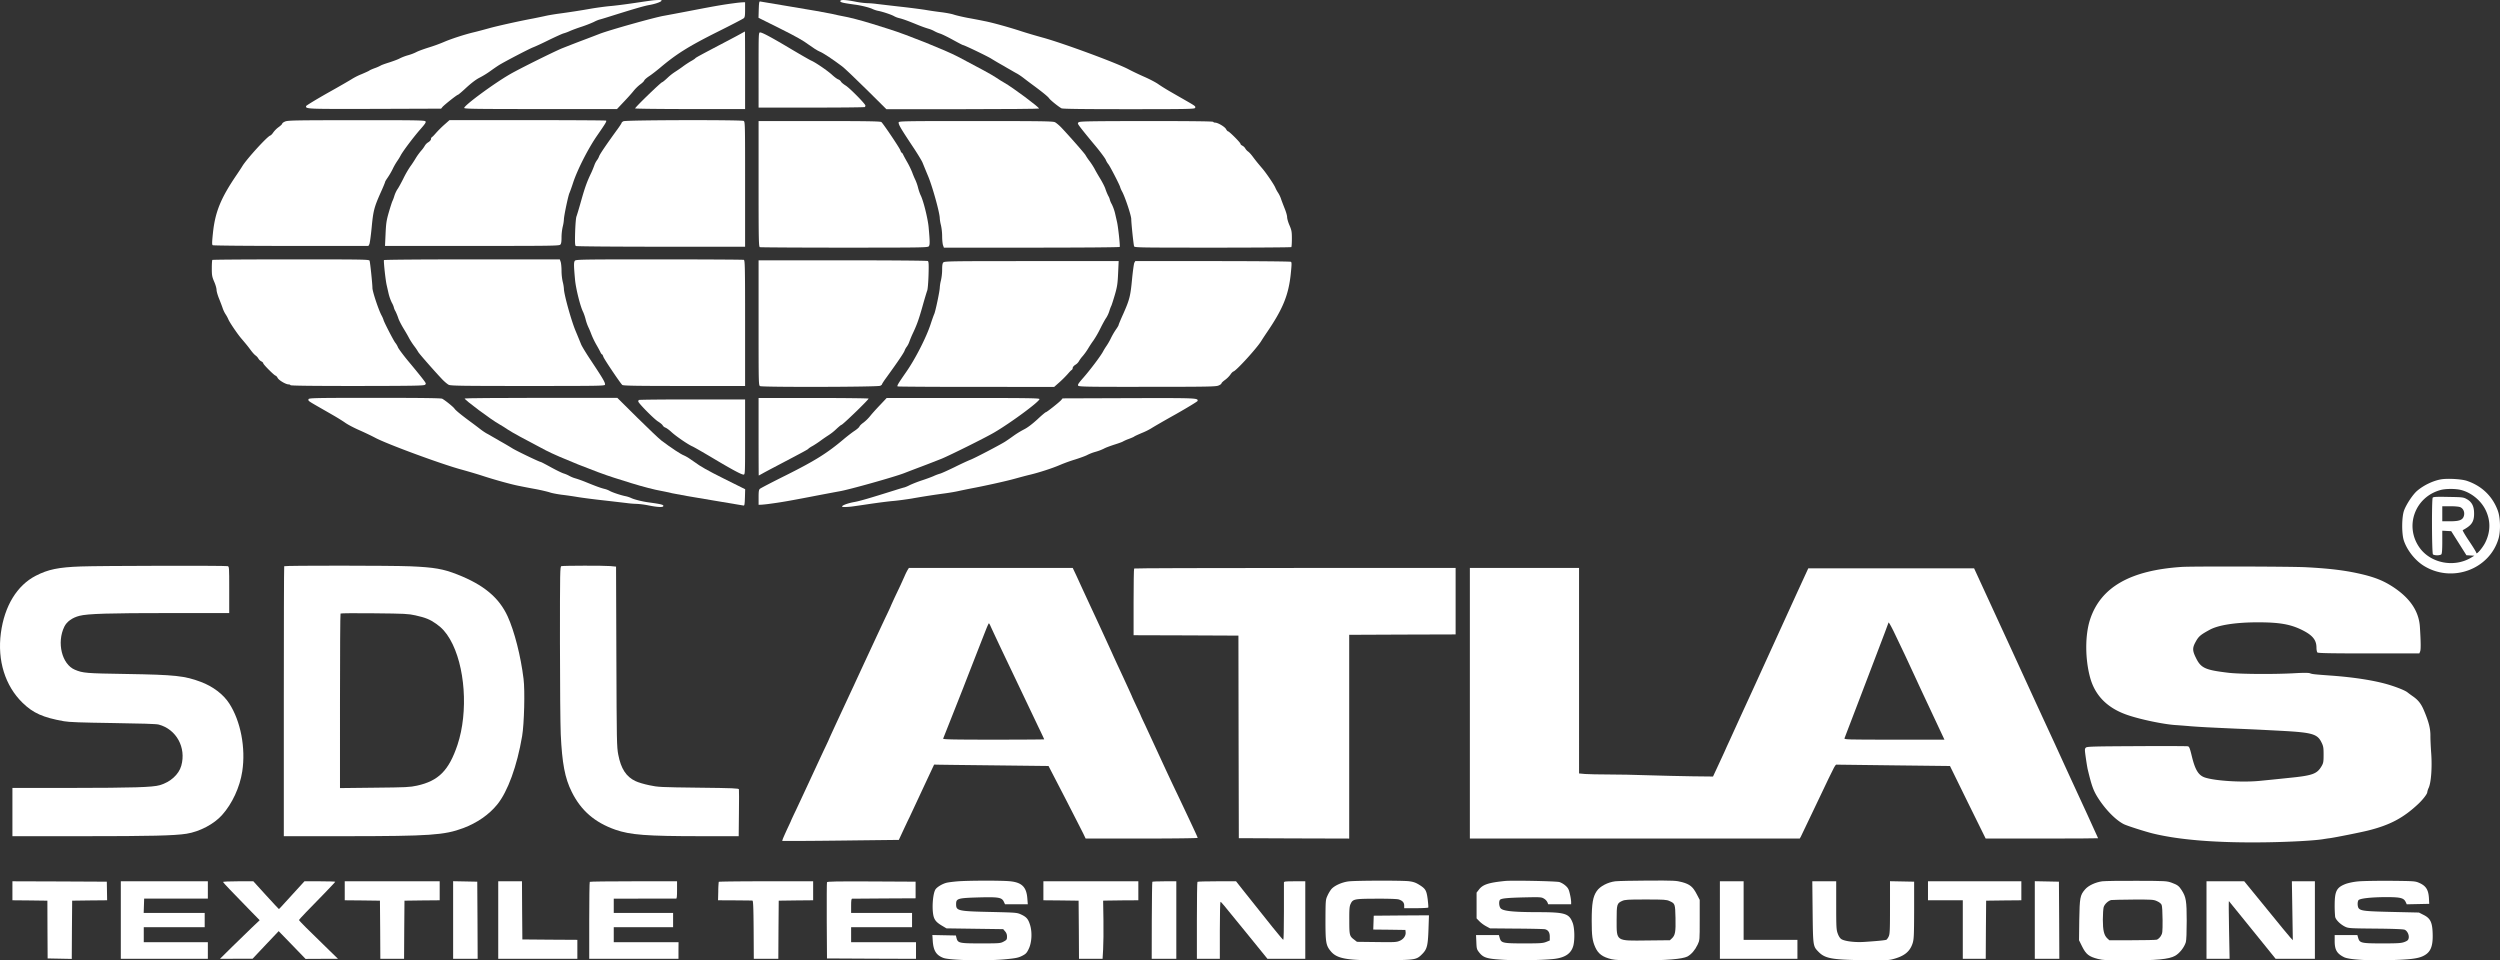 <?xml version="1.0" encoding="utf-8"?><svg xmlns="http://www.w3.org/2000/svg" width="3159.645" height="1213.825" viewBox="0 0 3159.645 1213.825">
  <rect x="0" y="0" width="3159.645" height="1213.825" fill="#333333" stroke="none"/>
  <g id="Group_2572" data-name="Group 2572" transform="translate(-16724 10466)">
    <path id="Path_3983" data-name="Path 3983" d="M863-1254.3c-1.9.2-12.3,1.7-23,3.3s-24.7,3.4-31,3.9c-6.3.6-16.4,2-22.5,3-14.6,2.6-29.7,4.9-42.5,6.6-5.8.8-13.5,2.1-17.2,3-3.7.8-10.5,2.2-15,3.1-16.8,3.1-45.6,9.5-55.8,12.4-5.8,1.6-14.3,3.9-19,5-11.7,2.8-28.6,8.3-37.8,12.3a201.862,201.862,0,0,1-19.7,7.1c-6.6,2.1-13.3,4.6-15,5.6a58.452,58.452,0,0,1-10.5,4,61.671,61.671,0,0,0-10.5,4c-1.6,1-7.5,3.2-13,5-5.5,1.7-10.4,3.5-11,4a50.039,50.039,0,0,1-7,3.1c-3.3,1.2-6.6,2.6-7.3,3.2s-5,2.5-9.4,4.4a81.547,81.547,0,0,0-12.2,6c-2.3,1.5-16.2,9.6-31.1,17.9-14.8,8.4-27.1,15.9-27.3,16.6-.8,3.8.2,3.8,86.6,3.6l84-.3,1.8-2.2c2.6-2.9,18.2-15.3,19.4-15.3.5,0,5.4-4.1,10.7-9.1,6.5-5.9,12.2-10.3,16.8-12.6A111.233,111.233,0,0,0,658-1165c3.6-2.6,8.5-6,10.9-7.5,7.3-4.5,37.9-20.5,43.4-22.6,2.9-1.1,12-5.3,20.2-9.4,8.3-4,16.4-7.7,18-8.1a56.671,56.671,0,0,0,8.5-3.2c3-1.3,9.5-3.7,14.5-5.3a162.725,162.725,0,0,0,15.2-5.9,46.007,46.007,0,0,1,6.9-3c.4,0,5.8-1.6,11.8-3.5,32.8-10.3,44.8-13.8,51.6-15,12.3-2.2,20.6-6.7,11.8-6.3C868.4-1254.8,864.9-1254.5,863-1254.3Z" transform="translate(16685.697 -9211.175)" fill="#fff"/>
    <path id="Path_3984" data-name="Path 3984" d="M967-1250.9c-14.4,1.9-22.8,3.3-52.5,9-17,3.3-33.7,6.4-37,7C866-1233,808-1216.7,796-1212c-4.1,1.6-14,5.4-22,8.4s-19.4,7.5-25.5,9.9c-11,4.6-54.7,26.3-66,32.9-20.8,12.1-57.5,39.2-57.5,42.4,0,1.2,14.2,1.4,96.5,1.4h96.6l8.3-8.8c4.6-4.8,10.2-11,12.4-13.8a52.9,52.9,0,0,1,8.6-8.5c2.5-1.7,4.8-4,5.1-4.9.3-1,3-3.4,6-5.4,3-1.9,9-6.6,13.5-10.3,21.1-17.9,36.3-27.4,73-45.8,17.3-8.6,32.3-16.4,33.3-17.3,1.4-1.2,1.7-3.2,1.7-10.9v-9.3l-3.2.1C975-1251.8,970.6-1251.4,967-1250.9Z" transform="translate(16685.697 -9211.175)" fill="#fff"/>
    <path id="Path_3985" data-name="Path 3985" d="M975.5-1212.7c-2.2,1.3-10.5,5.7-18.5,9.9-33.9,17.8-39.4,20.8-39.9,21.6-.3.5-2.8,2.2-5.6,3.7-2.7,1.6-7.5,4.7-10.5,7-3,2.2-7.3,5.1-9.5,6.5a65.623,65.623,0,0,0-9.7,7.7c-3.1,2.9-6,5.3-6.5,5.3-1.5,0-34.3,31.7-34.3,33.2,0,.4,31.3.8,69.5.8H980v-49c0-27-.1-49-.2-49C979.6-1215,977.7-1213.9,975.5-1212.7Z" transform="translate(16685.697 -9211.175)" fill="#fff"/>
    <path id="Path_3986" data-name="Path 3986" d="M398.8-1101.3c-2.1.8-3.8,2.1-3.8,2.7,0,.7-2,2.6-4.5,4.4a32.331,32.331,0,0,0-6.7,6.6c-1.3,2-3,3.8-4,4.1-3.9,1.3-29.5,29.4-35.1,38.5-1.5,2.5-4.7,7.3-7,10.7-20.4,29.9-27.5,47.3-30.3,74.2-1.2,11.8-1.3,14.6-.2,15.2.7.5,45.3.9,99,.9h97.7l1.2-2.1c.6-1.2,1.9-10.6,2.9-20.8,2-21.3,3.1-25.7,11.1-43.8,3.3-7.2,5.9-13.6,5.9-14.1s1.3-2.7,2.9-5a93.414,93.414,0,0,0,6.7-11.4,78.438,78.438,0,0,1,5.9-10.3,70.62,70.62,0,0,0,4-6.5c2.6-5.2,15.9-22.9,24.8-33.1,6.5-7.4,7.7-9.2,6.7-10.4-1.1-1.3-12.9-1.5-87.4-1.4C413.1-1102.9,402-1102.7,398.8-1101.3Z" transform="translate(16685.697 -9211.175)" fill="#fff"/>
    <path id="Path_3987" data-name="Path 3987" d="M599.5-1096.9a141.388,141.388,0,0,0-10.3,10.3c-1.9,2.2-4,4.5-4.8,4.9a3.17,3.17,0,0,0-1.4,2.7c0,1-1.5,2.8-3.3,3.9a12.919,12.919,0,0,0-4.4,4.3,39.994,39.994,0,0,1-5,6.8,78.393,78.393,0,0,0-6.8,9.5c-1.6,2.7-4.5,7.2-6.6,10a126.257,126.257,0,0,0-8.7,15.1c-2.8,5.6-6.2,11.9-7.7,13.9a37.552,37.552,0,0,0-3.9,8.6,42.593,42.593,0,0,1-2.5,6.6c-.5,1.1-2.5,7.3-4.4,13.8-3,10.4-3.5,14.1-4.1,27.2l-.7,15.3h110c98.9,0,110.1-.1,111.5-1.6,1.2-1.1,1.6-3.6,1.6-9.3a66.027,66.027,0,0,1,1.5-13.4,49.374,49.374,0,0,0,1.5-9.2c0-4.2,5.6-30.9,7.1-33.6.5-1.1,2.6-6.8,4.5-12.7,5.4-16.5,19.1-43.4,30.4-59.7,10.8-15.6,12.2-17.9,11.3-18.9-.3-.3-45-.6-99.3-.6H606.4Z" transform="translate(16685.697 -9211.175)" fill="#fff"/>
    <path id="Path_3988" data-name="Path 3988" d="M826.3-1101.6c-1.3.6-2.3,1.5-2.3,1.9,0,.5-2.2,4-5,7.8-13.8,19-22.5,31.7-23.5,34.6a18.852,18.852,0,0,1-2.8,5.1,24.944,24.944,0,0,0-3.2,6.2c-.9,2.5-2.6,6.7-3.9,9.5-5.4,11.3-7.8,17.8-12.6,34.7-2.7,9.7-5.5,18.9-6.1,20.5-.7,1.5-1.4,10.4-1.7,19.7-.4,13.6-.2,17,.9,17.7.8.5,48.7.9,107.7.9H980v-79c0-77,0-79-1.9-80C975.3-1103.5,829.3-1103.2,826.3-1101.6Z" transform="translate(16685.697 -9211.175)" fill="#fff"/>
    <path id="Path_3989" data-name="Path 3989" d="M306.7-926.3c-.4.3-.7,5.1-.7,10.5,0,8.8.3,10.7,3,17,1.7,3.8,3,8.5,3,10.4s1.5,7.1,3.4,11.6c1.8,4.6,3.9,10,4.5,12a37.684,37.684,0,0,0,3.4,7A41.1,41.1,0,0,1,327-851c1.6,3.8,11.4,18.3,16.4,24.1,6.2,7.3,8,9.5,11.8,14.6,2.1,2.9,4.9,6,6.2,6.8a13.1,13.1,0,0,1,3.5,3.9,9.562,9.562,0,0,0,3.7,3.5c1.3.6,2.4,1.7,2.4,2.4,0,1.5,14.2,15.7,15.7,15.7.5,0,1.7,1.3,2.6,3,1.8,3,10.3,8,13.7,8a3.073,3.073,0,0,1,2.5,1c.4.7,29.6,1,84.3,1,70.3-.1,84-.3,85.6-1.5,1.7-1.3,1.6-1.7-3-7.7-2.7-3.5-10.4-13-17.2-21.1s-13-16.5-13.9-18.5a23.152,23.152,0,0,0-3.3-5.7c-1.9-2-15-27.5-15-29.1a32.447,32.447,0,0,0-2.6-5.8c-3.8-7.2-11.4-30.1-11.4-34.5,0-4.8-2.8-32-3.6-34.4-.5-1.6-6.1-1.7-99.3-1.7C351.8-927,307-926.7,306.7-926.3Z" transform="translate(16685.697 -9211.175)" fill="#fff"/>
    <path id="Path_3990" data-name="Path 3990" d="M523.6-926.1c-.7,1.1,2,25.8,3.4,31.6.5,2.2,1.6,7.1,2.5,11a57.394,57.394,0,0,0,4.1,11.4,23.684,23.684,0,0,1,2.4,5.5,16.711,16.711,0,0,0,2.1,5.1,72,72,0,0,1,3.5,8.5c.7,2.5,3.7,8.3,6.5,13,2.9,4.7,6.1,10.3,7.2,12.5a92.756,92.756,0,0,0,6.4,9.9,71.359,71.359,0,0,1,5.1,7.5c.6,1.6,20.9,24.7,30.6,34.9,2.8,2.9,6.4,5.9,8,6.7,2.5,1.3,17.1,1.5,100.3,1.5,92.3,0,97.3-.1,97.3-1.8,0-3.1-2.4-7.2-20-33.7-4.7-7.2-9.3-14.8-10.2-17s-4.1-10.1-7.2-17.5c-5.5-13.3-14.6-46.2-14.6-52.9a48.7,48.7,0,0,0-1.5-8.8,68.744,68.744,0,0,1-1.5-13.9c0-4.4-.5-9.5-1.1-11.3l-1.1-3.1H635C569.9-927,523.9-926.6,523.6-926.1Z" transform="translate(16685.697 -9211.175)" fill="#fff"/>
    <path id="Path_3991" data-name="Path 3991" d="M764.9-925.3c-1.5,1.8-1.5,5.6.2,24.3,1.1,11.3,6.7,33.9,10.3,40.7a62.16,62.16,0,0,1,3.1,9.3,58.033,58.033,0,0,0,3.5,9.9c1,2,2.8,6.3,4,9.6a109.769,109.769,0,0,0,6.1,12.5c2.1,3.6,4.3,7.7,5,9.2.7,1.6,1.6,2.8,2,2.8s1.2,1.3,1.7,3c1.2,3.4,21.7,33.8,24,35.7,1.2,1,18.4,1.3,78.4,1.3H980v-79.4c0-71.5-.2-79.4-1.6-80-.9-.3-48.9-.6-106.9-.6C774.8-927,766.1-926.9,764.9-925.3Z" transform="translate(16685.697 -9211.175)" fill="#fff"/>
    <path id="Path_3992" data-name="Path 3992" d="M428.3-750.4c-.8,2-.4,2.3,10.7,8.7,5.2,3,14,8,19.5,11.2,5.5,3.1,12.7,7.6,16,9.9,3.3,2.4,11.4,6.6,18,9.5s15.6,7.2,20.1,9.6c14.8,7.9,83.1,33.1,108.4,40,9.1,2.5,21.2,6.1,27,8,14.2,4.7,37.5,11.2,46.9,12.9,4.2.9,13.5,2.7,20.8,4,7.3,1.4,15.1,3.3,17.5,4.1,2.4.9,9.3,2.2,15.3,3,6.1.7,14.8,2,19.5,2.8s18.9,2.7,31.5,4.1c12.7,1.4,26.6,3.1,31.1,3.6a117.112,117.112,0,0,0,12.7,1,108.408,108.408,0,0,1,14.9,2c11.2,2.2,17.4,2.5,18.3,1.1,1.1-1.9-1.7-2.7-18.5-5-7.7-1-18.4-3.7-22-5.5a34.575,34.575,0,0,0-8-2.5c-6.4-1.4-16.6-4.9-19.5-6.7A27.236,27.236,0,0,0,802-637c-4.8-1.2-10.8-3.4-23.5-8.6-4.4-1.8-10.3-3.9-13.2-4.7a37.8,37.8,0,0,1-7.5-3.1,38.609,38.609,0,0,0-7.3-3.1c-2.7-.9-10.2-4.6-16.5-8.1-6.4-3.5-11.9-6.4-12.4-6.4-1.5,0-29.2-13.3-35.1-16.8-6.7-4.1-9.8-5.9-16.9-9.9-2.6-1.6-6.9-4-9.5-5.5-2.5-1.5-5.7-3.3-7.1-4a83.44,83.44,0,0,1-8.4-5.8c-3.2-2.5-8-6.1-10.6-8-12.5-9.2-19.9-15.2-21.3-17.4-1.6-2.3-11.5-10.3-15.5-12.5-1.5-.8-26.7-1.1-85.2-1.1C437.5-752,428.9-751.8,428.3-750.4Z" transform="translate(16685.697 -9211.175)" fill="#fff"/>
    <path id="Path_3993" data-name="Path 3993" d="M625.6-751.2c-.8,1.3,33.7,27,43.8,32.6,2.7,1.5,7.5,4.5,10.7,6.7,5.2,3.5,20.2,11.7,47.9,26.2,16,8.4,64.8,27.9,86.5,34.7,5,1.5,14.9,4.6,22,6.9,13.5,4.2,30.1,8.5,37,9.6,2.2.4,8.7,1.7,14.5,3.1,5.8,1.3,28.1,5.2,49.5,8.7,21.5,3.5,39.7,6.6,40.5,6.8,1.3.3,1.5-1.3,1.8-10.1l.3-10.5-27.3-13.6c-20.1-10-29.7-15.5-36.3-20.5-5-3.7-11-7.5-13.5-8.5-4.3-1.6-16.1-9.4-28.6-18.8-3.3-2.5-17.1-15.7-30.9-29.3l-25-24.8H722.3C669.4-752,625.9-751.6,625.6-751.2Z" transform="translate(16685.697 -9211.175)" fill="#fff"/>
    <path id="Path_3994" data-name="Path 3994" d="M845.7-749.3a2.738,2.738,0,0,0-.7,1.9c0,2,19.9,22.2,25,25.3,2.7,1.7,5.4,3.9,5.9,5a6.747,6.747,0,0,0,3.3,2.7c1.3.4,4.8,2.9,7.8,5.7,6,5.5,21.4,16,26.5,18.1,1.8.8,12.8,7.1,24.6,14.1,25.1,15,37.2,21.5,39.9,21.5,2,0,2-1,2-47.5V-750H913.2C876.4-750,846-749.7,845.7-749.3Z" transform="translate(16685.697 -9211.175)" fill="#fff"/>
    <path id="Path_3995" data-name="Path 3995" d="M3123.5-649c-10,1.7-22.2,7.5-30.4,14.6-5.2,4.5-13.1,16.2-16.2,24.2-3.2,7.9-3.4,29.6-.5,38.5,4.1,12.4,14.4,25.4,25.6,32.2,35.5,21.6,82.4,4.4,94-34.3,2.9-9.6,2.5-26.5-.8-35.6-6.6-18.1-20.1-31.2-38.8-37.6C3149.7-649.4,3131.8-650.4,3123.5-649Zm23.7,13.1c13.3,2.8,26.2,12.9,32.4,25.4,6.6,13.3,6.5,27.5-.1,41-3.3,6.9-11.5,16.4-11.5,13.4,0-.8-4.1-7.5-9.1-14.9s-8.6-13.6-8-13.8a56.4,56.4,0,0,0,5.8-3.5c6.3-4.3,8.6-9,8.5-17.7,0-9-2.8-14.4-9.2-18-4.3-2.4-5.4-2.5-23.4-2.8-14.9-.3-19.1-.1-19.7,1-1.4,2.2-1.1,70.2.3,71.6.7.7,3,1.2,5.3,1.2s4.6-.5,5.3-1.2c.8-.8,1.2-5.7,1.2-15.5v-14.4l5.6.3,5.7.3,9.6,15.2,9.6,15.2,5,.3,5,.3-4.5,2.7c-21.5,12.6-51,6.7-64.9-13.1-19-27.1-5.6-63.8,26.6-72.6C3128.7-637.2,3140.3-637.3,3147.2-635.9Zm.8,22.2c3.7,1.8,5.5,6.2,4.4,10.6-1.4,5.4-5.5,7.1-17.6,7.1H3125v-19h10.3C3141.5-615,3146.5-614.5,3148-613.7Z" transform="translate(16685.697 -9211.175)" fill="#fff"/>
    <path id="Path_3996" data-name="Path 3996" d="M140.5-538.9c-28.3,1-41.3,3.7-56.9,11.7C59.8-515,43.9-488.9,39.4-454.7c-4.6,34.6,5.4,66.6,27.3,88C80.1-353.6,92.6-348,119-343.3c6.5,1.2,21.2,1.7,62,2.3,34.8.5,55,1.1,57.8,1.9,22.4,5.9,35.1,29.1,28.6,52.1-3.1,11-13.7,20.6-27.1,24.5-9.1,2.7-33.9,3.4-112,3.5H54v61h89.8c84.8,0,115.2-.7,130.2-3.1,16.5-2.6,34.7-12.1,45-23.7,12.8-14.2,22.5-35.3,25.5-55.2,4.5-29.5-2-63.5-16.5-85.8-7.4-11.5-20.6-21.5-35.8-27.2-20.5-7.7-32.5-9-93.7-10-51.7-.8-55.4-1.1-65.6-5.4-16.4-6.9-23.1-34.3-13.3-54.4,3.1-6.4,10.1-11.4,19.1-13.7,10.4-2.7,37.5-3.5,114.1-3.5H328v-29.4c0-29.2,0-29.4-2.1-29.9C322.7-540.1,164.1-539.8,140.5-538.9Z" transform="translate(16685.697 -9211.175)" fill="#fff"/>
    <path id="Path_3997" data-name="Path 3997" d="M397.5-539.2c-.3.3-.5,77.2-.5,170.9V-198h78.8c105.9-.1,124.1-1.3,147.9-10.2,17.6-6.6,32.6-17,43-29.8,13.3-16.3,25.1-48.7,31.5-86.5,2.6-15.2,3.7-57.6,1.8-72.3-3.5-28.9-11.6-60.4-20.1-79-10.9-23.8-30.3-39.9-63.6-53-17.8-7-29.1-9-59.3-10.3C533.9-540.1,398.5-540.2,397.5-539.2Zm165.8,62.1c12.7,2.8,18.8,5.3,26.3,10.7,7.4,5.2,12.3,10.7,17.4,19.4,19.3,33.2,23.4,91.8,9.5,133.6-10.9,32.4-23.9,45.5-51.1,51.5-9.1,2-13.4,2.2-53.6,2.6l-43.8.5V-368.7c0-60.5.3-110.3.7-110.7.5-.4,19.7-.6,42.8-.3C550-479.3,554.3-479.1,563.3-477.1Z" transform="translate(16685.697 -9211.175)" fill="#fff"/>
    <path id="Path_3998" data-name="Path 3998" d="M747.8-539.3c-1.7.4-1.8,5.8-1.8,96.1,0,52.6.5,104.9,1,116.2,1.7,36.8,5.2,55.6,13.9,73,11.7,23.6,29,38.6,55.1,47.8,19.1,6.6,39.2,8.2,108.2,8.2h47.7l.3-28.8c.2-15.9.2-29.6,0-30.4-.2-1.3-6.9-1.6-51-2.1-48.5-.6-51.2-.7-62.3-3.1-6.4-1.3-14.2-3.6-17.4-5.2-11.8-5.5-18.4-15.7-21.8-33.4-1.9-10.1-2-15.3-2.4-124.1l-.4-113.6-7.5-.7C801.7-540.1,750.8-540,747.8-539.3Z" transform="translate(16685.697 -9211.175)" fill="#fff"/>
    <path id="Path_3999" data-name="Path 3999" d="M2795.5-538.3c-64.8,4.3-102,25.5-115.5,66-6.6,19.8-6.6,50.1,0,74.1,6.4,23.1,22.5,39,48.5,47.5,16.2,5.4,43.8,11.1,58.5,12.2,4.7.3,13.9,1,20.5,1.6,13.6,1,21.5,1.4,57,3,29,1.2,31.3,1.4,58.4,2.8,37.8,2.1,44.3,4,49.4,14.5,2.4,4.8,2.7,6.6,2.7,15.6s-.3,10.6-2.5,14.4c-5.9,10.1-11.4,12-43,15.1-13.2,1.4-29.2,3-35.5,3.6-21.5,2.1-55.6.1-68.8-4.2-8.3-2.7-12.5-9.5-16.8-27.2-2.4-9.9-3.2-11.9-4.9-12.3-1.2-.3-30.3-.4-64.8-.2-56.1.3-62.8.5-64.2,1.9-1.5,1.5-1.5,2.5,0,13,.9,6.3,2,13,2.5,14.9,5.1,21.2,7.2,26.9,13.8,37,9.3,14.2,21.8,26.8,31.7,31.8,4.2,2.1,25.8,9,36,11.6,34.4,8.5,82.8,12.3,145.5,11.3,31-.5,62.3-2.3,72-4.2,1.4-.2,4.5-.7,7-1,6.7-.9,38.3-7.2,48-9.6,27.7-6.9,44.6-15.8,63.6-33.6,5.7-5.3,11.4-12.7,11.4-14.7a20,20,0,0,1,1.9-5.9c3-6.8,4.4-25.7,3.1-43.5-.6-8.4-1-17.8-1-21,.2-9.8-1.9-18.3-8.2-33.2-3.6-8.5-7.3-13.2-14.3-18-2-1.4-4.9-3.5-6.5-4.8-2.9-2.3-11.7-5.9-22.5-9.3-17.8-5.5-44-9.7-74.5-11.9-22-1.6-23.3-1.8-26.2-2.9-1.8-.7-8-.7-19-.1-26.3,1.5-68.8,1.2-83.7-.5-29.7-3.5-35.1-5.9-41.4-18.8-4.5-9-4.6-12.6-.7-19.8,4-7.4,6-9.2,18.1-15.8,11-6,32.8-9.4,60.9-9.4,27.7,0,41.6,2.5,56.6,10.1,12.6,6.4,17.3,12.3,17.4,21.7,0,2.8.5,5.6,1.2,6.3.9.9,16.7,1.2,65,1.2H3096l1.1-2.7c.9-2.5.8-11.9-.4-30.9-1.3-19.7-12.3-36.1-33.6-50.2-11.3-7.4-21-11.5-36.1-15.4-21.3-5.3-41.5-8-74-9.7C2935.7-538.9,2808.4-539.2,2795.5-538.3Z" transform="translate(16685.697 -9211.175)" fill="#fff"/>
    <path id="Path_4000" data-name="Path 4000" d="M1185.6-534.8a79.933,79.933,0,0,0-4.1,8.3c-1.5,3.3-3.8,8.5-5.2,11.5s-4.8,10.1-7.5,15.8c-2.6,5.7-4.8,10.5-4.8,10.7,0,.1-2.4,5.4-5.4,11.6-5.6,11.7-37.7,80.8-41.4,89-1.2,2.5-8.7,18.6-16.7,35.8s-14.5,31.4-14.5,31.6c0,.1-2.4,5.4-5.4,11.6-3,6.3-11.1,23.8-18.1,38.9s-15.4,33.1-18.6,39.9c-3.3,6.8-5.9,12.5-5.9,12.7s-2.2,4.9-4.9,10.6c-2.6,5.7-5.1,11.3-5.5,12.5l-.7,2.3h20.9c11.5,0,44.6-.3,73.7-.7l52.8-.6,5.4-11.6c3-6.4,6.5-13.9,7.9-16.6,1.3-2.8,8.9-19,16.8-36l14.5-31,3.3.1c1.8.1,34.4.5,72.3.9l69,.8,20.5,39.6c11.2,21.8,21.7,42.4,23.4,45.8l3,6.3h70.8c41.5,0,70.8-.4,70.8-.9,0-.8-8.2-18.3-24.7-53.1-9.7-20.2-14.4-30.4-25.3-54-6.2-13.5-13.7-29.6-16.6-35.9-3-6.2-5.4-11.5-5.4-11.7s-2.5-5.6-5.5-11.9c-3-6.4-5.5-11.8-5.5-12,0-.3-11.2-24.7-17.2-37.5-1.7-3.6-5.2-11.2-7.8-17s-11.7-25.6-20.2-44c-8.6-18.4-16.7-36-18.1-39s-4.5-9.9-7-15.3l-4.6-9.7H1187Zm104.5,71c.7,1.8,11.1,24,23.2,49.3,27.3,57.3,28.4,59.6,37.3,78.3,4.1,8.4,7.4,15.5,7.4,15.8,0,.2-28.8.4-64.1.4-50.9,0-64-.3-63.6-1.3,1.3-3.2,22.3-56.3,25.8-65.2,2.1-5.5,8.5-21.9,14.2-36.5s11.9-30.4,13.8-35.2c1.9-4.9,3.7-8.8,4-8.8C1288.5-467,1289.3-465.5,1290.1-463.8Z" transform="translate(16685.697 -9211.175)" fill="#fff"/>
    <path id="Path_4001" data-name="Path 4001" d="M1471.7-536.3c-.4.3-.7,19.5-.7,42.5V-452l66.3.2,66.2.3.2,128,.3,128,69.7.3,69.8.2V-452.5l67.3-.3,67.2-.2v-84H1675.2C1563.6-537,1472-536.7,1471.7-536.3Z" transform="translate(16685.697 -9211.175)" fill="#fff"/>
    <path id="Path_4002" data-name="Path 4002" d="M1896-366v171h416.9l1.3-2.2c1.1-2.1,7.6-15.7,22.6-47.3,22.8-47.8,20.7-44,23.8-43.9,1.6.1,34.2.5,72.5.9l69.7.8,22.5,45.9,22.6,45.8h71c39.1,0,71.1-.2,71.1-.4,0-.3-24.6-54.1-34.2-74.6-1.7-3.6-5.2-11.2-7.8-17-5.5-12.1-19.3-42.3-28.5-62-3.4-7.4-7.2-15.5-8.3-18-5.6-12.4-21.1-46-30.5-66.5-5.8-12.7-18.9-41-29-63l-18.4-40H2323.7l-13.8,30c-20.3,44.3-42.5,92.9-53.6,117.5-1.4,3-3.6,7.7-4.8,10.5-1.3,2.7-7.2,15.6-13.1,28.5-5.8,12.9-12.2,26.9-14.1,31-2,4.1-5,10.9-6.8,15s-5.8,12.7-8.8,19l-5.4,11.6-26.4-.3c-14.5-.2-39.5-.8-55.5-1.3-16-.6-38.8-1-50.6-1s-24.9-.3-29.1-.6l-7.7-.7V-537H1896Zm535.4-91.3c4.9,9.8,23.6,49.6,29.1,61.8,1.2,2.7,3.6,7.9,5.3,11.5s9.1,19.4,16.5,35.2l13.5,28.8h-63.5c-60.1,0-63.5-.1-62.8-1.8.4-.9,2-5.3,3.7-9.7s3.8-10,4.8-12.5c.9-2.5,4.9-12.8,8.8-23,3.8-10.2,11.3-29.8,16.6-43.5,17.4-45.6,21.6-56.7,21.6-57.1C2425-469.3,2426.8-466.5,2431.4-457.3Z" transform="translate(16685.697 -9211.175)" fill="#fff"/>
    <path id="Path_4003" data-name="Path 4003" d="M1248.1-140.9c-5.7.5-12,1.3-14,1.9-5,1.4-11.1,5-13.3,8-3.3,4.5-4.9,22.4-2.9,32.9,1.2,5.8,3.7,8.9,10.7,13.1l5.9,3.5,35.8.5,35.9.5,2.4,2.8A9.375,9.375,0,0,1,1311-71c0,3.6-.4,4.1-4.2,6.2-4.1,2.2-5.3,2.3-28.8,2.3-27.4,0-29.1-.4-30.8-6.8l-.8-3.2-14.9-.3-14.8-.3.5,7.9c.9,11.9,4.4,17.6,13.3,21,8,3.1,54.6,4.1,79,1.7,12.5-1.2,15.9-1.9,20.5-4.2,4.7-2.4,5.9-3.6,8.2-8.3,4.1-8,4.9-21.1,2-30.7-2.4-7.7-4.5-10.2-11.7-13.5-4.8-2.2-6.5-2.3-36-3-43.4-.9-45.8-1.4-45.8-9.8,0-7.4,1.7-7.9,31.3-8.7,22.5-.5,26.5.2,29,5.5l1.5,3.2h28.8l-.6-7.5c-1.1-14.5-7.1-20.2-22.5-21.6C1302.8-142.1,1261.3-142,1248.1-140.9Z" transform="translate(16685.697 -9211.175)" fill="#fff"/>
    <path id="Path_4004" data-name="Path 4004" d="M1743-140.9c-8.8,1-19,5.7-22.5,10.4a44.583,44.583,0,0,0-4.6,8c-2.2,4.8-2.3,6.1-2.4,30.5,0,28.3.6,32,6.6,39.3,8.1,9.9,21.1,12,70.1,11.5,37.5-.4,38.4-.5,46-8.3,5.7-5.9,6.8-10.5,7.5-30.8l.6-17.7-34.9.2-34.9.3-.3,8.7-.3,8.8,20.3.2,20.3.3.3,2.7c.5,4.4-2.4,8.8-7.4,11-4.1,1.8-6.4,1.9-29.3,1.6l-24.8-.3-3.6-2.8c-5.8-4.4-6.1-5.5-6.1-24.2-.1-13.8.2-17.7,1.6-20.7,2.9-6.4,4.5-6.7,32.4-6.8,14.5-.1,26.3.3,28.3.9,4.9,1.5,7.1,3.9,7.1,7.8v3.3h14.9c8.3,0,15.2-.4,15.5-.8s-.1-5.2-.7-10.5c-1.5-11.3-2.7-13.3-10.9-18.4-4.4-2.7-7.3-3.7-13-4.4C1809.5-142.1,1752.9-142,1743-140.9Z" transform="translate(16685.697 -9211.175)" fill="#fff"/>
    <path id="Path_4005" data-name="Path 4005" d="M1940.5-141.4c-20.9,2.1-28.2,4.5-33.1,11l-2.9,3.7v32.6l3.5,3.6a39.1,39.1,0,0,0,8.5,6.3l5,2.7,33.5.3c18.4.1,34.5.5,35.8.8,4.1.9,6.2,4,6.2,9.3v4.9l-4.7,1.9c-4.2,1.6-7.9,1.8-27.8,1.8-26.7,0-28.8-.5-30.7-6.6l-1.1-3.9h-28.9l.4,8.9c.3,8.2.6,9.2,3.4,12.8,5.3,6.8,9.7,8.2,29,9.4,17.5,1.2,49.1.7,65-.9,14.9-1.6,22.7-6.9,25.3-17.4,1.8-7.8,1.4-21.9-.9-28.1-4.6-12.2-9.4-13.7-45.5-13.7-30.2-.1-42.8-1.4-45.7-5-2.1-2.6-2.4-9.2-.5-10.8,2-1.7,10.1-2.4,31.7-2.9,19.3-.4,20.7-.3,23.8,1.7a11.082,11.082,0,0,1,4.2,4.5l1,2.5h29v-3.1a60.606,60.606,0,0,0-1.6-9.9c-1.3-5.8-2.2-7.5-5.4-10.4a24.164,24.164,0,0,0-7.7-4.6C2005.6-141.2,1949.3-142.3,1940.5-141.4Z" transform="translate(16685.697 -9211.175)" fill="#fff"/>
    <path id="Path_4006" data-name="Path 4006" d="M2079.8-141c-9.5,1.2-19.2,6.2-23.4,12.3-4.9,7.1-6.4,15.8-6.4,37.3,0,19.4.8,25.5,4.5,33.8,3.8,8.4,9.3,12.4,20.7,15.1,4.8,1.1,13.2,1.5,35.8,1.5,33.2,0,53.5-1.7,59.9-4.9,4.9-2.6,9.7-8.1,13-15.1,2.6-5.5,2.6-5.6,2.6-31v-25.5l-3.7-7.1c-4.9-9.5-8.7-12.6-18.5-15.3-7.5-2-10.1-2.1-42.9-2C2102.2-141.8,2083.5-141.4,2079.8-141Zm68.6,25c6.9,3.1,7.1,3.4,7.5,21.3.4,17.6-.4,21.9-4.5,25.8l-2.6,2.4-28.8.3c-39.9.5-38.5,1.4-38.5-25.8,0-19.9.4-21.1,6.8-24.1,3.8-1.7,6.8-1.9,30-1.9C2141.8-118,2144.5-117.8,2148.4-116Z" transform="translate(16685.697 -9211.175)" fill="#fff"/>
    <path id="Path_4007" data-name="Path 4007" d="M2695.3-141c-8.6,1.2-17.7,5.4-21.8,10.3-6.3,7.3-6.8,10.3-7.3,38.7l-.3,25.5,4,8.1c4.9,9.7,8.5,12.6,19.8,15.5,6.7,1.7,11.2,1.9,37.2,1.9,37.1,0,52.8-1.5,60.4-5.8,5.6-3.1,11.7-10.8,13.6-17.3.7-2.2,1.1-13,1.1-26.8,0-25.1-.8-30.2-6.4-38.9-3.4-5.3-5.3-6.7-12.6-9.4-6.3-2.2-7.4-2.3-44-2.4C2718.4-141.7,2698.7-141.4,2695.3-141Zm69.1,25.1c3,1.3,5.1,3,5.9,4.7.7,1.7,1.1,9,1.2,19.2,0,15.6-.1,16.7-2.3,20.3-1.4,2.1-3.5,4-5,4.5-1.5.4-15.6.7-31.4.7h-28.6l-2.6-2.4c-4.1-3.9-5.6-10-5.6-23.5,0-6.7.5-13.8,1-15.8,1.1-3.8,5.6-8.1,9.5-9.1,1.1-.2,13.5-.5,27.6-.6C2758-118,2760.1-117.9,2764.4-115.9Z" transform="translate(16685.697 -9211.175)" fill="#fff"/>
    <path id="Path_4008" data-name="Path 4008" d="M3019.2-140.9a76.806,76.806,0,0,0-15.7,3c-12,4.5-14.4,9-14.5,26.5a148.34,148.34,0,0,0,.6,15.3c.8,3.8,6.4,9.4,12.4,12.4,4.3,2.1,5.7,2.2,38.5,2.5,22.2.2,35,.7,36.9,1.4,3.4,1.4,6,6.8,5.1,10.8-.5,2.3-1.6,3.3-5.3,4.7-4,1.5-7.9,1.8-27.7,1.8-26.7,0-28.8-.5-30.7-6.6l-1.1-3.9H2989v7.5c0,11.1,2.8,15.9,11.8,20.4,5.9,3,28.6,4.5,56.2,3.8,26.5-.7,36.5-1.9,43.3-5,10-4.6,13.2-12.2,12.5-29.7-.5-13.3-3-18.3-11.4-22.5l-5.9-3-31-.7c-35.9-.8-41.9-1.3-44.9-4.4-1.8-1.7-2.1-8-.6-10.4,1.4-2.3,15.6-3.9,34.5-4,18.9,0,22.8,1,25.3,6.3l1.3,2.8,14.2-.3,14.2-.3-.3-6c-.5-11.6-3.6-16.7-12.6-20.6-4.9-2.1-6.5-2.2-35.6-2.5C3043.2-141.7,3024.9-141.4,3019.2-140.9Z" transform="translate(16685.697 -9211.175)" fill="#fff"/>
    <path id="Path_4009" data-name="Path 4009" d="M54-129v12l22.1.2,22.1.3L98.3-80l.2,36.5,15.2.3,15.3.3.2-36.8.3-36.8,22.1-.3,22.1-.2-.2-11.8-.2-11.7-59.6-.3L54-141Z" transform="translate(16685.697 -9211.175)" fill="#fff"/>
    <path id="Path_4010" data-name="Path 4010" d="M191-92v49H301V-64H220V-83h77v-18H219.9l.3-9,.3-9.1H301V-141H191Z" transform="translate(16685.697 -9211.175)" fill="#fff"/>
    <path id="Path_4011" data-name="Path 4011" d="M320.2-140.1c.3,1,12.3,13.5,33.2,34.9l13.1,13.4-9.5,9c-5.2,5-16.5,16-25.1,24.4L316.3-43l20.6-.1h20.6L374-60.6,390.5-78l17,17.5,17,17.6L445-43h20.5l-11-10.7C426.9-80.4,416-91.4,416.2-92.1c.4-1,12.4-13.6,31.5-33,7.8-8.1,14.3-14.9,14.3-15.3,0-.3-8.7-.6-19.4-.6H423.1l-14.8,16.2c-17.8,19.6-17.1,18.8-17.6,18.8-.2,0-7.5-7.9-16.3-17.5L358.5-141H339.2C327.7-141,320-140.6,320.2-140.1Z" transform="translate(16685.697 -9211.175)" fill="#fff"/>
    <path id="Path_4012" data-name="Path 4012" d="M474-129v12l22.3.2,22.2.3.3,36.7L519-43h30l.2-36.8.3-36.7,22.3-.3L594-117v-24H474Z" transform="translate(16685.697 -9211.175)" fill="#fff"/>
    <path id="Path_4013" data-name="Path 4013" d="M611-92v49h31l-.2-48.8-.3-48.7-15.2-.3-15.3-.3Z" transform="translate(16685.697 -9211.175)" fill="#fff"/>
    <path id="Path_4014" data-name="Path 4014" d="M668-92v49H768V-67l-34.7-.2-34.8-.3-.3-36.8L698-141H668Z" transform="translate(16685.697 -9211.175)" fill="#fff"/>
    <path id="Path_4015" data-name="Path 4015" d="M783.7-140.3c-.4.3-.7,22.4-.7,49V-43H895.8V-53.5l.1-10.5H814V-83h75v-18H814v-18l38.8-.1c21.3-.1,39.3-.1,40,0,.9.1,1.2-2.6,1.2-10.9v-11H839.2C809-141,784-140.7,783.7-140.3Z" transform="translate(16685.697 -9211.175)" fill="#fff"/>
    <path id="Path_4016" data-name="Path 4016" d="M946.7-140.3a111.446,111.446,0,0,0-.6,12l-.3,11.3,21.1.1c11.6.1,21.7.2,22.4.3.9.1,1.3,8.3,1.5,36.8L991-43h31l.2-36.8.3-36.7,21.8-.3,21.7-.2v-24h-59.4C973.9-141,946.9-140.7,946.7-140.3Z" transform="translate(16685.697 -9211.175)" fill="#fff"/>
    <path id="Path_4017" data-name="Path 4017" d="M1083.5-139.8c-.3.7-.4,22.7-.3,48.8l.3,47.5,56.3.3,56.2.2V-64h-82V-83h77v-18h-77v-9c0-6.5.3-9,1.3-9,.6,0,19-.1,40.7-.3l39.5-.2v-21l-55.8-.3C1095.6-141,1083.8-140.8,1083.5-139.8Z" transform="translate(16685.697 -9211.175)" fill="#fff"/>
    <path id="Path_4018" data-name="Path 4018" d="M1357-129v12l22.3.2,22.2.3.3,36.7L1402-43h29.8l.7-12c.4-6.5.6-23.1.4-36.7l-.4-24.8,3-.1c1.7-.1,11.7-.2,22.3-.3l19.2-.1v-24H1357Z" transform="translate(16685.697 -9211.175)" fill="#fff"/>
    <path id="Path_4019" data-name="Path 4019" d="M1494.7-140.4c-.3.3-.6,22.4-.7,49l-.1,48.4H1525v-98h-14.8C1502-141,1495.1-140.7,1494.7-140.4Z" transform="translate(16685.697 -9211.175)" fill="#fff"/>
    <path id="Path_4020" data-name="Path 4020" d="M1551.7-140.3c-.4.3-.7,22.4-.7,49V-43h29V-79c0-19.8.4-36,.8-36,.9,0,1,.1,33.6,40.2L1640.2-43H1688v-98h-13.5c-12.2,0-13.5.2-13.5,1.7-.1,1,0,17.7,0,37,0,20.8-.3,35.3-.8,35.3-.8,0-18.4-21.7-51.2-63.2l-8.5-10.8h-24.1C1563.2-141,1552-140.7,1551.7-140.3Z" transform="translate(16685.697 -9211.175)" fill="#fff"/>
    <path id="Path_4021" data-name="Path 4021" d="M2212-92v49h98V-67h-68v-74h-30Z" transform="translate(16685.697 -9211.175)" fill="#fff"/>
    <path id="Path_4022" data-name="Path 4022" d="M2329.2-102.3c.5,42.9.5,43.3,7.1,50.1,8.3,8.7,16.7,10.3,56.3,10.9,26.2.4,32.1.2,37.3-1.1,15-3.8,22.2-9.5,25.7-20.3,1.6-5.2,1.8-9.6,1.9-41.8v-36l-15.2-.3-15.3-.3v33.2c0,28.4-.2,33.6-1.6,36.5a14.063,14.063,0,0,1-2.8,4.2c-1.2.7-10.9,1.7-27.8,2.8-11.8.8-24.5-.7-29.1-3.4-1.8-1.1-3.4-3.5-4.7-7-1.8-4.8-2-7.8-2-35.7V-141h-30.2Z" transform="translate(16685.697 -9211.175)" fill="#fff"/>
    <path id="Path_4023" data-name="Path 4023" d="M2475-129v12h44v74h29l.2-36.8.3-36.7,22.3-.3,22.2-.2v-24H2475Z" transform="translate(16685.697 -9211.175)" fill="#fff"/>
    <path id="Path_4024" data-name="Path 4024" d="M2610-92v49h31l-.2-48.8-.3-48.7-15.2-.3-15.3-.3Z" transform="translate(16685.697 -9211.175)" fill="#fff"/>
    <path id="Path_4025" data-name="Path 4025" d="M2827-92v49h29.2l-.7-36.8c-.4-20.2-.5-36.5-.2-36.2s6.5,7.9,13.8,17c7.4,9.1,20.6,25.4,29.4,36.3L2914.4-43H2964v-98h-29.1l.6,37.2.6,37.3-3.2-3.5c-1.7-1.9-5.9-6.9-9.3-11.1-3.3-4.2-15.7-19.3-27.5-33.7L2874.7-141H2827Z" transform="translate(16685.697 -9211.175)" fill="#fff"/>
    <path id="Path_4026" data-name="Path 4026" d="M863-1254.3c-1.9.2-12.3,1.7-23,3.3s-24.7,3.4-31,3.9c-6.3.6-16.4,2-22.5,3-14.6,2.6-29.7,4.9-42.5,6.6-5.8.8-13.5,2.1-17.2,3-3.7.8-10.5,2.2-15,3.1-16.8,3.1-45.6,9.5-55.8,12.4-5.8,1.6-14.3,3.9-19,5-11.7,2.8-28.6,8.3-37.8,12.3a201.862,201.862,0,0,1-19.7,7.1c-6.6,2.1-13.3,4.6-15,5.6a58.452,58.452,0,0,1-10.5,4,61.671,61.671,0,0,0-10.5,4c-1.6,1-7.5,3.2-13,5-5.5,1.7-10.4,3.5-11,4a50.039,50.039,0,0,1-7,3.1c-3.3,1.2-6.6,2.6-7.3,3.2s-5,2.5-9.4,4.4a81.547,81.547,0,0,0-12.2,6c-2.3,1.5-16.2,9.6-31.1,17.9-14.8,8.4-27.1,15.9-27.3,16.6-.8,3.8.2,3.8,86.6,3.6l84-.3,1.8-2.2c2.6-2.9,18.2-15.3,19.4-15.3.5,0,5.4-4.1,10.7-9.1,6.5-5.9,12.2-10.3,16.8-12.6A111.233,111.233,0,0,0,658-1165c3.6-2.6,8.5-6,10.9-7.5,7.3-4.5,37.9-20.5,43.4-22.6,2.9-1.1,12-5.3,20.2-9.4,8.3-4,16.4-7.7,18-8.1a56.671,56.671,0,0,0,8.5-3.2c3-1.3,9.5-3.7,14.5-5.3a162.725,162.725,0,0,0,15.2-5.9,46.007,46.007,0,0,1,6.9-3c.4,0,5.8-1.6,11.8-3.5,32.8-10.3,44.8-13.8,51.6-15,12.3-2.2,20.6-6.7,11.8-6.3C868.4-1254.8,864.9-1254.5,863-1254.3Z" transform="translate(18662.744 -11080.012) rotate(-180)" fill="#fff"/>
    <path id="Path_4027" data-name="Path 4027" d="M967-1250.9c-14.4,1.9-22.8,3.3-52.5,9-17,3.3-33.7,6.4-37,7C866-1233,808-1216.7,796-1212c-4.1,1.6-14,5.4-22,8.4s-19.4,7.5-25.5,9.9c-11,4.6-54.7,26.3-66,32.9-20.8,12.1-57.5,39.2-57.5,42.4,0,1.2,14.2,1.4,96.5,1.4h96.6l8.3-8.8c4.6-4.8,10.2-11,12.4-13.8a52.9,52.9,0,0,1,8.6-8.5c2.5-1.7,4.8-4,5.1-4.9.3-1,3-3.4,6-5.4,3-1.9,9-6.6,13.5-10.3,21.1-17.9,36.3-27.4,73-45.8,17.3-8.6,32.3-16.4,33.3-17.3,1.4-1.2,1.7-3.2,1.7-10.9v-9.3l-3.2.1C975-1251.8,970.6-1251.4,967-1250.9Z" transform="translate(18662.744 -11080.012) rotate(-180)" fill="#fff"/>
    <path id="Path_4028" data-name="Path 4028" d="M975.5-1212.7c-2.2,1.3-10.5,5.7-18.5,9.9-33.9,17.8-39.4,20.8-39.9,21.6-.3.5-2.8,2.2-5.6,3.7-2.7,1.6-7.5,4.7-10.5,7-3,2.2-7.3,5.1-9.5,6.5a65.623,65.623,0,0,0-9.7,7.7c-3.1,2.9-6,5.3-6.5,5.3-1.5,0-34.3,31.7-34.3,33.2,0,.4,31.3.8,69.5.8H980v-49c0-27-.1-49-.2-49C979.6-1215,977.7-1213.9,975.5-1212.7Z" transform="translate(18662.744 -11080.012) rotate(-180)" fill="#fff"/>
    <path id="Path_4029" data-name="Path 4029" d="M398.8-1101.3c-2.1.8-3.8,2.1-3.8,2.7,0,.7-2,2.6-4.5,4.4a32.331,32.331,0,0,0-6.7,6.6c-1.3,2-3,3.8-4,4.1-3.9,1.3-29.5,29.4-35.1,38.5-1.5,2.5-4.7,7.3-7,10.7-20.4,29.9-27.5,47.3-30.3,74.2-1.2,11.8-1.3,14.6-.2,15.2.7.5,45.3.9,99,.9h97.7l1.2-2.1c.6-1.2,1.9-10.6,2.9-20.8,2-21.3,3.1-25.7,11.1-43.8,3.3-7.2,5.9-13.6,5.9-14.1s1.3-2.7,2.9-5a93.414,93.414,0,0,0,6.7-11.4,78.438,78.438,0,0,1,5.9-10.3,70.62,70.62,0,0,0,4-6.5c2.6-5.2,15.9-22.9,24.8-33.1,6.5-7.4,7.7-9.2,6.7-10.4-1.1-1.3-12.9-1.5-87.4-1.4C413.1-1102.9,402-1102.7,398.8-1101.3Z" transform="translate(18662.744 -11080.012) rotate(-180)" fill="#fff"/>
    <path id="Path_4030" data-name="Path 4030" d="M599.5-1096.9a141.388,141.388,0,0,0-10.3,10.3c-1.9,2.2-4,4.5-4.8,4.9a3.17,3.17,0,0,0-1.4,2.7c0,1-1.5,2.8-3.3,3.9a12.919,12.919,0,0,0-4.4,4.3,39.994,39.994,0,0,1-5,6.8,78.393,78.393,0,0,0-6.8,9.5c-1.6,2.7-4.5,7.2-6.6,10a126.257,126.257,0,0,0-8.7,15.1c-2.8,5.6-6.2,11.9-7.7,13.9a37.552,37.552,0,0,0-3.9,8.6,42.593,42.593,0,0,1-2.5,6.6c-.5,1.1-2.5,7.3-4.4,13.8-3,10.4-3.5,14.1-4.1,27.2l-.7,15.3h110c98.9,0,110.1-.1,111.5-1.6,1.2-1.1,1.6-3.6,1.6-9.3a66.027,66.027,0,0,1,1.5-13.4,49.374,49.374,0,0,0,1.5-9.2c0-4.2,5.6-30.9,7.1-33.6.5-1.1,2.6-6.8,4.5-12.7,5.4-16.5,19.1-43.4,30.4-59.7,10.8-15.6,12.2-17.9,11.3-18.9-.3-.3-45-.6-99.3-.6H606.4Z" transform="translate(18662.744 -11080.012) rotate(-180)" fill="#fff"/>
    <path id="Path_4031" data-name="Path 4031" d="M826.3-1101.6c-1.3.6-2.3,1.5-2.3,1.9,0,.5-2.2,4-5,7.8-13.8,19-22.5,31.7-23.5,34.6a18.852,18.852,0,0,1-2.8,5.1,24.944,24.944,0,0,0-3.2,6.2c-.9,2.5-2.6,6.7-3.9,9.5-5.4,11.3-7.8,17.8-12.6,34.7-2.7,9.7-5.5,18.9-6.1,20.5-.7,1.5-1.4,10.4-1.7,19.7-.4,13.6-.2,17,.9,17.7.8.5,48.7.9,107.7.9H980v-79c0-77,0-79-1.9-80C975.3-1103.5,829.3-1103.2,826.3-1101.6Z" transform="translate(18662.744 -11080.012) rotate(-180)" fill="#fff"/>
    <path id="Path_4032" data-name="Path 4032" d="M306.7-926.3c-.4.3-.7,5.1-.7,10.5,0,8.8.3,10.7,3,17,1.7,3.8,3,8.5,3,10.4s1.5,7.1,3.4,11.6c1.8,4.6,3.9,10,4.5,12a37.684,37.684,0,0,0,3.4,7A41.1,41.1,0,0,1,327-851c1.6,3.8,11.4,18.3,16.4,24.1,6.2,7.3,8,9.5,11.8,14.6,2.1,2.9,4.9,6,6.2,6.8a13.1,13.1,0,0,1,3.5,3.9,9.562,9.562,0,0,0,3.7,3.5c1.3.6,2.4,1.7,2.4,2.4,0,1.5,14.2,15.7,15.7,15.7.5,0,1.7,1.3,2.6,3,1.8,3,10.3,8,13.7,8a3.073,3.073,0,0,1,2.5,1c.4.7,29.6,1,84.3,1,70.3-.1,84-.3,85.6-1.5,1.7-1.3,1.6-1.7-3-7.7-2.7-3.5-10.4-13-17.2-21.1s-13-16.5-13.9-18.5a23.152,23.152,0,0,0-3.3-5.7c-1.9-2-15-27.5-15-29.1a32.447,32.447,0,0,0-2.6-5.8c-3.8-7.2-11.4-30.1-11.4-34.5,0-4.8-2.8-32-3.6-34.4-.5-1.6-6.1-1.7-99.3-1.7C351.8-927,307-926.7,306.7-926.3Z" transform="translate(18662.744 -11080.012) rotate(-180)" fill="#fff"/>
    <path id="Path_4033" data-name="Path 4033" d="M523.6-926.1c-.7,1.1,2,25.8,3.4,31.6.5,2.2,1.6,7.1,2.5,11a57.394,57.394,0,0,0,4.1,11.4,23.684,23.684,0,0,1,2.4,5.5,16.711,16.711,0,0,0,2.1,5.1,72,72,0,0,1,3.5,8.5c.7,2.5,3.7,8.3,6.5,13,2.9,4.7,6.1,10.3,7.2,12.5a92.756,92.756,0,0,0,6.4,9.9,71.359,71.359,0,0,1,5.1,7.5c.6,1.6,20.9,24.7,30.6,34.9,2.8,2.9,6.4,5.9,8,6.7,2.5,1.3,17.1,1.5,100.3,1.5,92.3,0,97.3-.1,97.3-1.8,0-3.1-2.4-7.2-20-33.7-4.7-7.2-9.3-14.8-10.2-17s-4.1-10.1-7.2-17.5c-5.5-13.3-14.6-46.2-14.6-52.9a48.7,48.7,0,0,0-1.5-8.8,68.744,68.744,0,0,1-1.5-13.9c0-4.4-.5-9.5-1.1-11.3l-1.1-3.1H635C569.9-927,523.9-926.6,523.6-926.1Z" transform="translate(18662.744 -11080.012) rotate(-180)" fill="#fff"/>
    <path id="Path_4034" data-name="Path 4034" d="M764.9-925.3c-1.5,1.8-1.5,5.6.2,24.3,1.1,11.3,6.7,33.9,10.3,40.7a62.16,62.16,0,0,1,3.1,9.3,58.033,58.033,0,0,0,3.5,9.9c1,2,2.8,6.3,4,9.6a109.769,109.769,0,0,0,6.1,12.5c2.1,3.6,4.3,7.7,5,9.2.7,1.6,1.6,2.8,2,2.8s1.2,1.3,1.7,3c1.2,3.4,21.7,33.8,24,35.7,1.2,1,18.4,1.3,78.4,1.3H980v-79.4c0-71.5-.2-79.4-1.6-80-.9-.3-48.9-.6-106.9-.6C774.8-927,766.1-926.9,764.9-925.3Z" transform="translate(18662.744 -11080.012) rotate(-180)" fill="#fff"/>
    <path id="Path_4035" data-name="Path 4035" d="M428.3-750.4c-.8,2-.4,2.3,10.7,8.7,5.2,3,14,8,19.5,11.2,5.5,3.1,12.7,7.6,16,9.9,3.3,2.4,11.4,6.6,18,9.5s15.6,7.2,20.1,9.6c14.8,7.9,83.1,33.1,108.4,40,9.1,2.5,21.2,6.1,27,8,14.2,4.7,37.5,11.2,46.9,12.9,4.2.9,13.5,2.7,20.8,4,7.3,1.4,15.1,3.3,17.5,4.1,2.4.9,9.3,2.2,15.3,3,6.1.7,14.8,2,19.5,2.8s18.9,2.7,31.5,4.1c12.7,1.4,26.6,3.1,31.1,3.6a117.112,117.112,0,0,0,12.7,1,108.408,108.408,0,0,1,14.9,2c11.2,2.2,17.4,2.5,18.3,1.1,1.1-1.9-1.7-2.7-18.5-5-7.7-1-18.4-3.7-22-5.5a34.575,34.575,0,0,0-8-2.5c-6.4-1.4-16.6-4.9-19.5-6.7A27.236,27.236,0,0,0,802-637c-4.8-1.2-10.8-3.4-23.5-8.6-4.4-1.8-10.3-3.9-13.2-4.7a37.8,37.8,0,0,1-7.5-3.1,38.609,38.609,0,0,0-7.3-3.1c-2.7-.9-10.2-4.6-16.5-8.1-6.4-3.5-11.9-6.4-12.4-6.4-1.5,0-29.2-13.3-35.1-16.8-6.7-4.1-9.8-5.9-16.9-9.9-2.6-1.6-6.9-4-9.5-5.5-2.5-1.5-5.7-3.3-7.1-4a83.44,83.44,0,0,1-8.4-5.8c-3.2-2.5-8-6.1-10.6-8-12.5-9.2-19.9-15.2-21.3-17.4-1.6-2.3-11.5-10.3-15.5-12.5-1.5-.8-26.7-1.1-85.2-1.1C437.5-752,428.9-751.8,428.3-750.4Z" transform="translate(18662.744 -11080.012) rotate(-180)" fill="#fff"/>
    <path id="Path_4036" data-name="Path 4036" d="M625.6-751.2c-.8,1.3,33.7,27,43.8,32.6,2.7,1.5,7.5,4.5,10.7,6.7,5.2,3.5,20.2,11.7,47.9,26.2,16,8.4,64.8,27.9,86.5,34.7,5,1.5,14.9,4.6,22,6.9,13.5,4.2,30.1,8.5,37,9.6,2.2.4,8.7,1.7,14.5,3.1,5.8,1.3,28.1,5.2,49.5,8.7,21.5,3.5,39.7,6.6,40.5,6.8,1.3.3,1.5-1.3,1.8-10.1l.3-10.5-27.3-13.6c-20.1-10-29.7-15.5-36.3-20.5-5-3.7-11-7.5-13.5-8.5-4.3-1.6-16.1-9.4-28.6-18.8-3.3-2.5-17.1-15.7-30.9-29.3l-25-24.8H722.3C669.4-752,625.9-751.6,625.6-751.2Z" transform="translate(18662.744 -11080.012) rotate(-180)" fill="#fff"/>
    <path id="Path_4037" data-name="Path 4037" d="M845.7-749.3a2.738,2.738,0,0,0-.7,1.9c0,2,19.9,22.2,25,25.3,2.7,1.7,5.4,3.9,5.9,5a6.747,6.747,0,0,0,3.3,2.7c1.3.4,4.8,2.9,7.8,5.7,6,5.5,21.4,16,26.5,18.1,1.8.8,12.8,7.1,24.6,14.1,25.1,15,37.2,21.5,39.9,21.5,2,0,2-1,2-47.5V-750H913.2C876.4-750,846-749.7,845.7-749.3Z" transform="translate(18662.744 -11080.012) rotate(-180)" fill="#fff"/>
  </g>
</svg>
